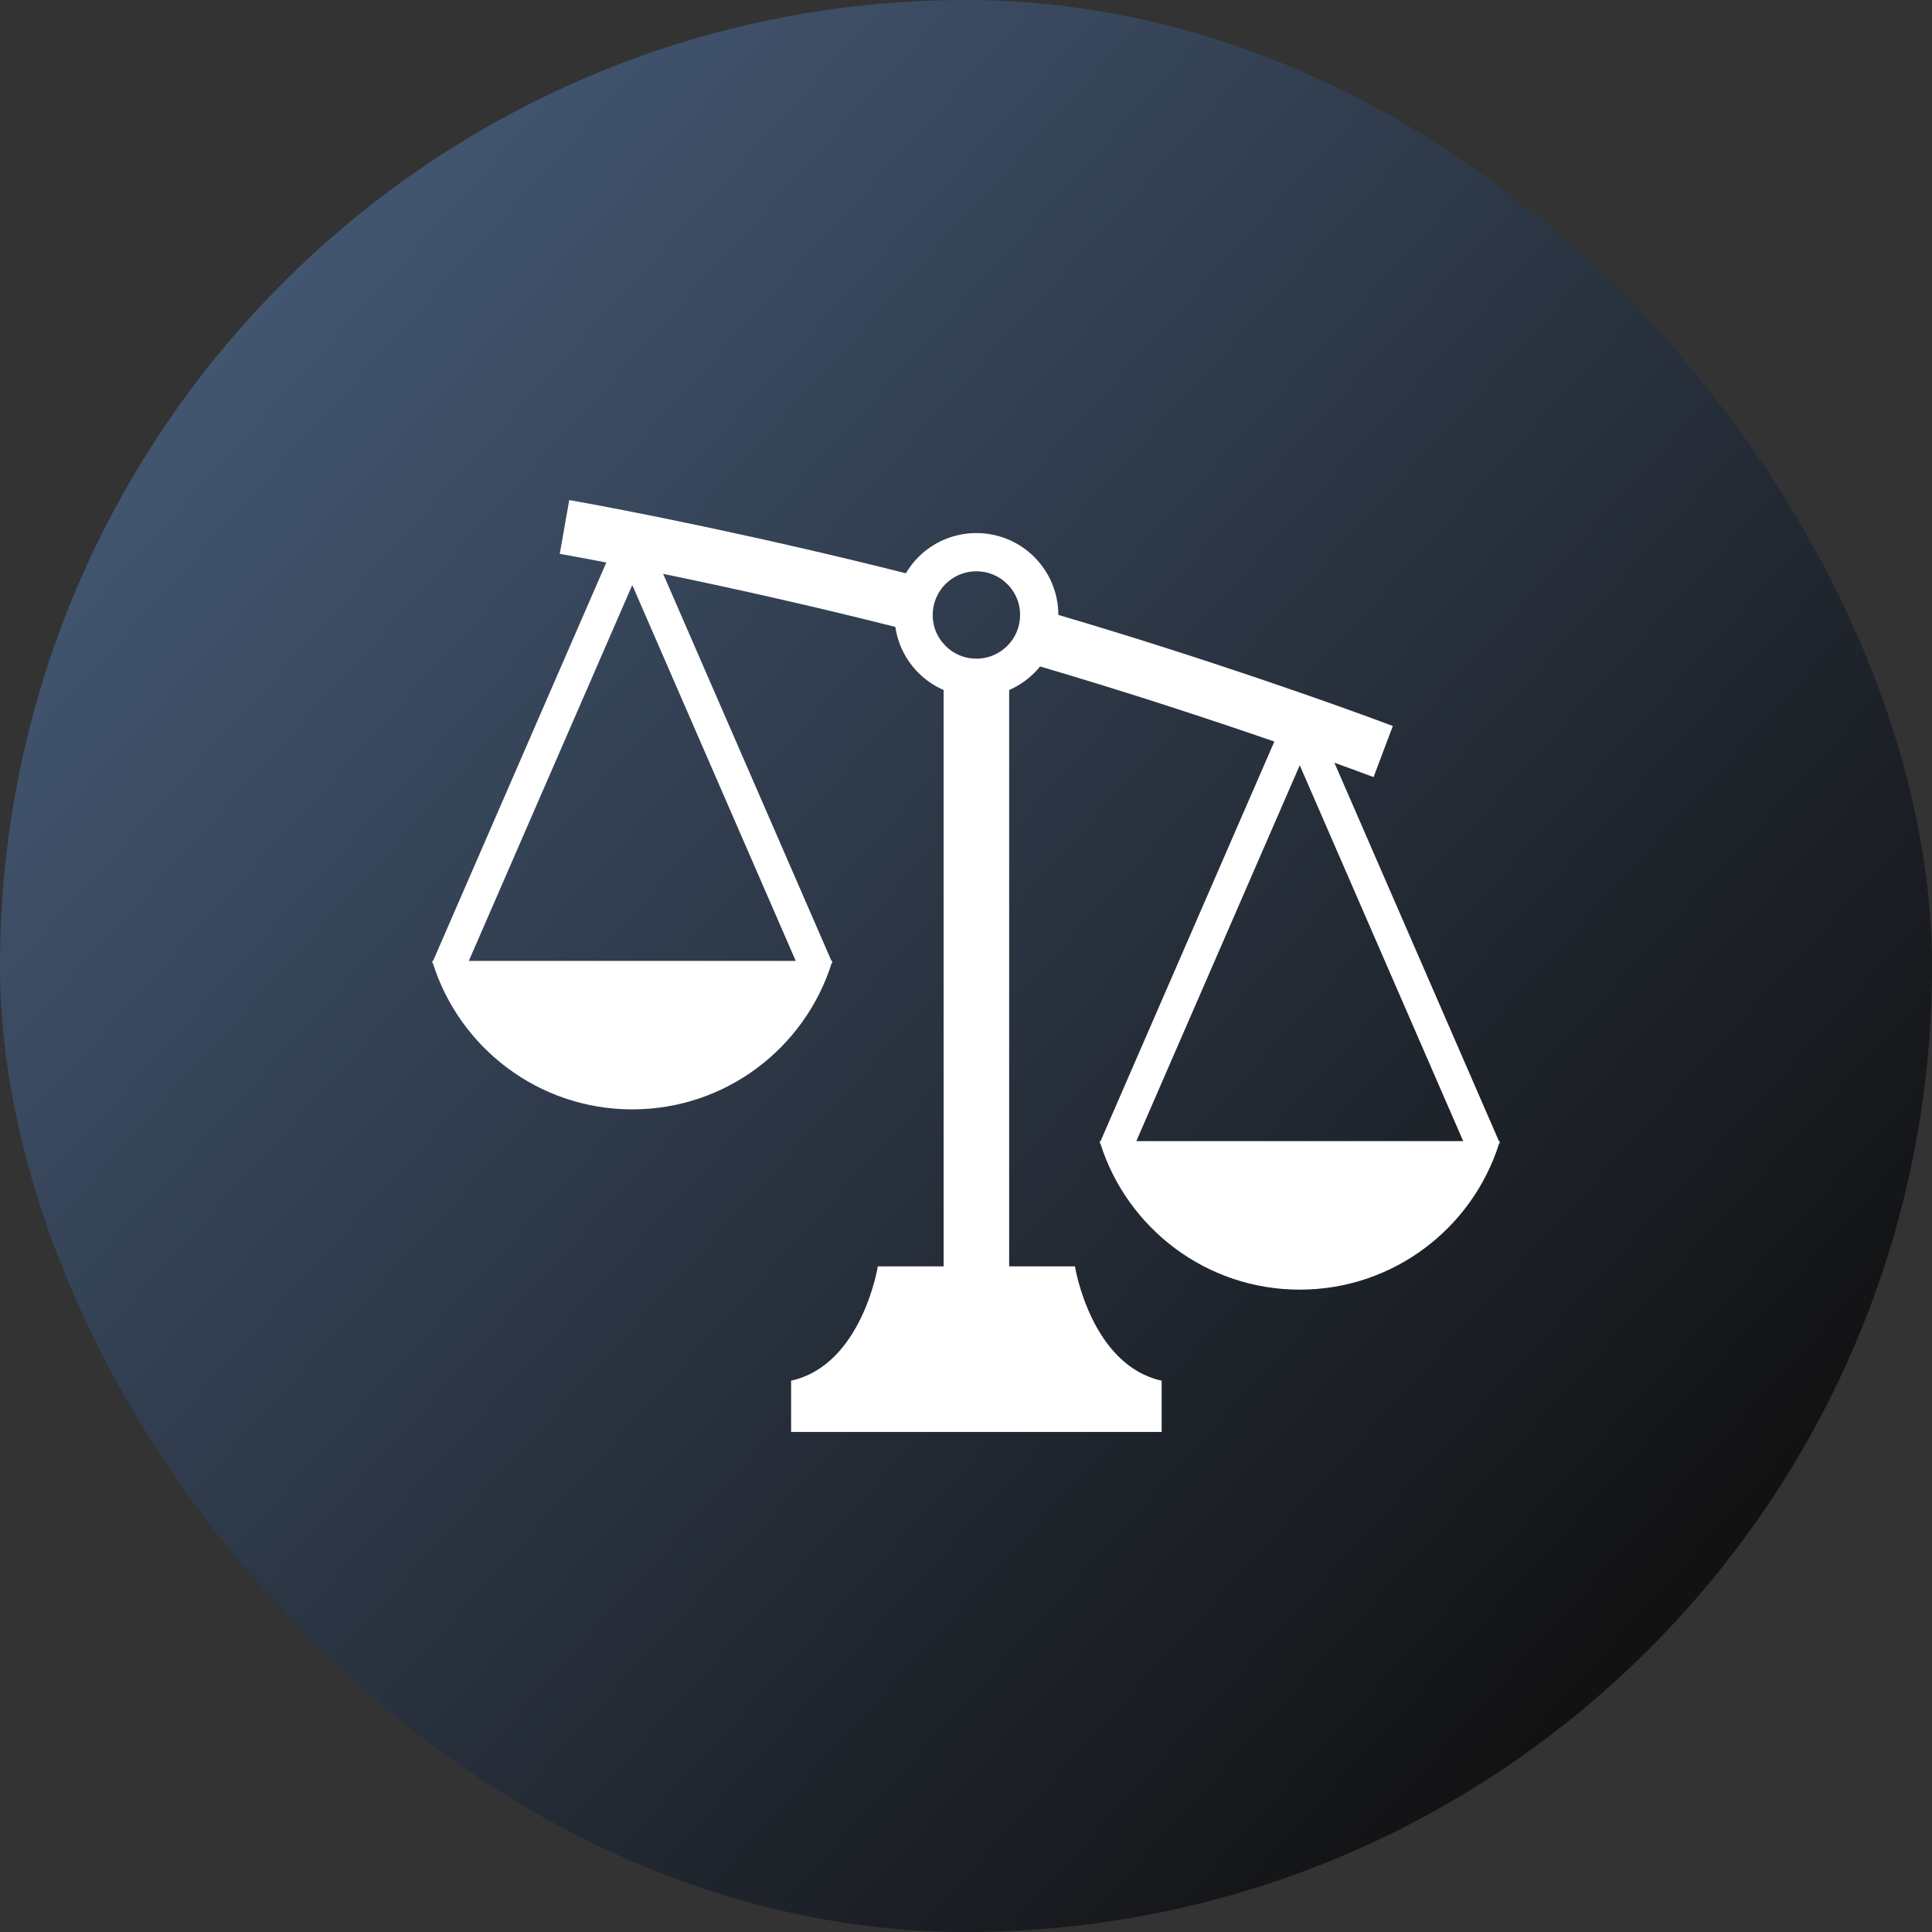 <svg width="80" height="80" viewBox="0 0 80 80" fill="none" xmlns="http://www.w3.org/2000/svg">
<rect x="0" y="0" width="80" height="80" fill="#333333" stroke="none"/>
<rect width="80" height="80" rx="40" fill="url(#paint0_linear_307_1734)"/>
<path d="M62.107 47.252H62.068L55.254 31.582C55.902 31.816 56.451 32.018 56.876 32.178L57.674 30.061C55.407 29.208 49.876 27.243 43.824 25.462C43.824 24.528 43.441 23.678 42.828 23.065C42.218 22.452 41.364 22.073 40.43 22.073C39.496 22.073 38.641 22.452 38.031 23.065C37.829 23.266 37.655 23.492 37.511 23.739C31.517 22.224 25.916 21.119 23.571 20.706L23.178 22.933C23.674 23.021 24.328 23.142 25.106 23.292L17.933 39.788H17.894C17.899 39.805 17.905 39.822 17.91 39.839L17.895 39.872L17.925 39.885C19.032 43.393 22.308 45.937 26.18 45.937C30.053 45.937 33.33 43.393 34.436 39.885L34.466 39.872L34.451 39.839C34.457 39.822 34.463 39.805 34.468 39.788H34.429L27.459 23.762C30.134 24.312 33.545 25.066 37.074 25.959C37.182 26.697 37.529 27.363 38.031 27.861C38.327 28.159 38.681 28.401 39.073 28.572V52.438C37.541 52.438 36.349 52.438 36.349 52.438C36.349 52.438 35.696 56.52 32.758 57.171V59.294H48.102V57.171C45.164 56.52 44.511 52.438 44.511 52.438C44.511 52.438 43.319 52.438 41.787 52.438V28.572C42.178 28.401 42.532 28.159 42.828 27.861C42.912 27.778 42.993 27.69 43.068 27.597C46.672 28.656 50.11 29.788 52.768 30.706L45.572 47.252H45.533C45.538 47.27 45.544 47.286 45.55 47.303L45.535 47.336L45.564 47.349C46.671 50.857 49.947 53.401 53.82 53.401C57.693 53.401 60.969 50.858 62.075 47.35L62.105 47.336L62.09 47.303C62.096 47.286 62.102 47.27 62.107 47.252ZM32.949 39.788H19.413L26.181 24.225L32.949 39.788ZM41.709 26.743C41.575 26.876 41.421 26.991 41.251 27.075C41.007 27.203 40.729 27.274 40.43 27.274C39.928 27.274 39.48 27.073 39.15 26.743C39.058 26.648 38.974 26.546 38.901 26.433C38.723 26.154 38.621 25.825 38.621 25.465C38.621 24.962 38.822 24.515 39.15 24.184C39.157 24.177 39.164 24.171 39.171 24.166C39.499 23.849 39.937 23.656 40.43 23.656C40.933 23.656 41.381 23.857 41.709 24.184C41.928 24.404 42.093 24.677 42.177 24.985C42.218 25.137 42.24 25.297 42.24 25.465C42.24 25.967 42.039 26.415 41.709 26.743ZM47.052 47.252L53.82 31.688L60.588 47.252H47.052Z" fill="white"/>
<defs>
<linearGradient id="paint0_linear_307_1734" x1="62.61" y1="73.457" x2="-22.342" y2="-3.498" gradientUnits="userSpaceOnUse">
<stop stop-color="#121213"/>
<stop offset="1" stop-color="#58749A"/>
</linearGradient>
</defs>
</svg>
